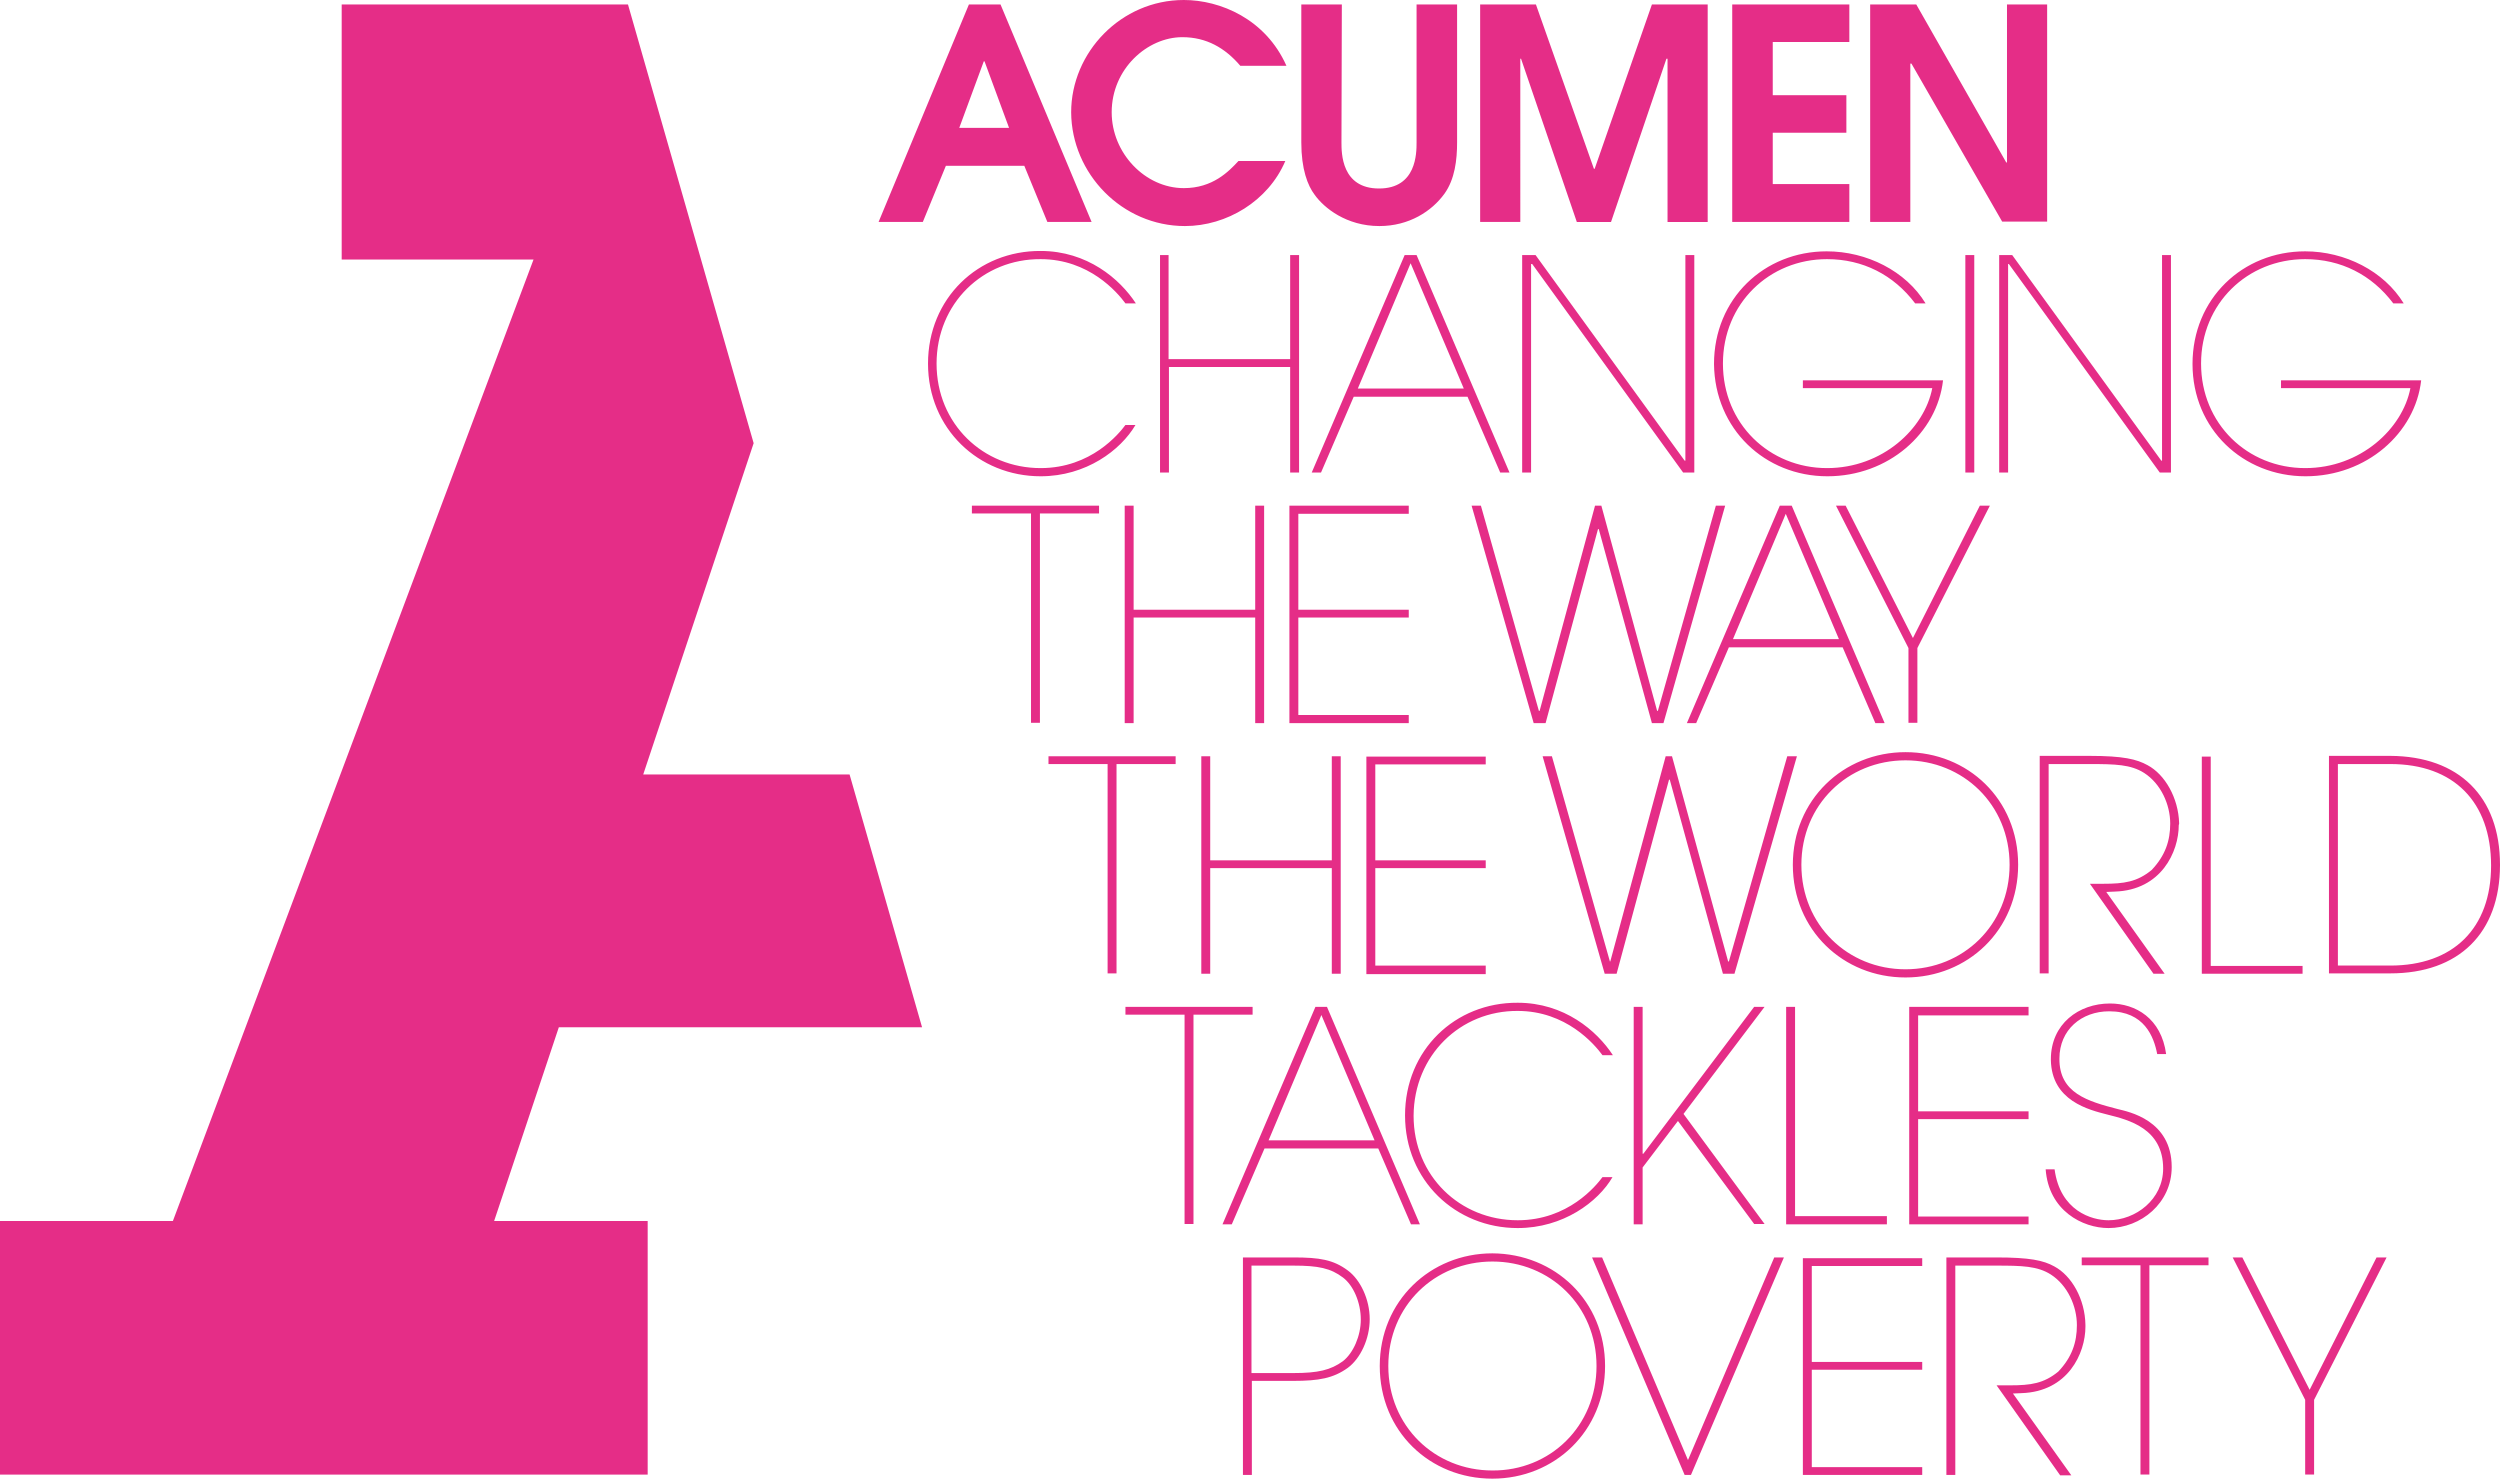 <?xml version="1.0" encoding="utf-8"?>
<!-- Generator: Adobe Illustrator 20.1.0, SVG Export Plug-In . SVG Version: 6.00 Build 0)  -->
<svg version="1.1" id="Layer_1" xmlns="http://www.w3.org/2000/svg" xmlns:xlink="http://www.w3.org/1999/xlink" x="0px" y="0px"
	 viewBox="0 0 672.4 398.7" style="enable-background:new 0 0 672.4 398.7;" xml:space="preserve">
<style type="text/css">
	.st0{fill:#E52D87;}
</style>
<path class="st0" d="M150.3,276.3l-17.4,52.1h41.3v68.2H0v-68.2h46.5l97-258.6H91.9l0-68.6h77l33.8,118L173,208.3h55.5l19.5,68
	H150.3z M254.4,44.6l-6.2,15.1h-11.9l24.3-58.5h8.5l24.5,58.5h-11.9l-6.2-15.1H254.4z M258,34.4h13.4l-6.6-17.9h-0.2L258,34.4z
	 M318.7,60.8c11.2,0,22.4-6.7,27-17.5h-12.6c-2.6,2.8-6.9,7.3-14.7,7.3c-10.4,0-19.4-9.4-19.4-20.4c0-11.7,9.6-20.2,19-20.2
	c6.5,0,11.5,2.9,15.6,7.7H346C340.4,5.1,328.2,0,318.4,0c-16.9,0-30.3,14.1-30.3,30.2C288.2,46.7,301.8,60.8,318.7,60.8z M371,60.8
	c8,0,14.1-4,17.5-8.7c2.8-3.9,3.4-9.1,3.4-13.8V1.2H381v37.1c0,2.9,0,12.4-10.1,12.4c-10.1,0-10.1-9.5-10.1-12.4l0.1-37.1H350v37.1
	c0,7.2,1.7,11.6,3.6,14.1C356.1,55.9,362.1,60.8,371,60.8z M408.9,15.8h0.2l15,43.9h9.2l14.9-43.9h0.2h0.1v43.9h10.8V1.2h-15
	l-15.4,44.2h-0.2L413.1,1.2h-15v58.5h10.8V15.8z M497.4,49.5h-20.6V35.7h19.8V25.6h-19.8V11.3h20.6V1.2h-31.5v58.5h31.5V49.5z
	 M513.9,17.1h0.2l24.4,42.5h12.1V1.2h-10.8v42.5h-0.2L515.4,1.2H503v58.5h10.8V17.1z M305.4,114.3h-2.7c-1.7,2.3-9.2,11.6-22.8,11.6
	c-15.5,0-28-11.9-28-28.1c0-16.2,12.5-28.2,28-28.1c13,0,20.6,8.9,22.8,11.9h2.8c-4.3-6.6-13.1-14.1-25.6-14.1
	c-16.8-0.1-30.3,12.7-30.3,30.3c0,17.5,13.6,30.3,30.3,30.3C292.1,128.1,301.4,121.1,305.4,114.3z M314.3,68.6H312v58.5h2.4V98.7
	H347v28.4h2.4V68.6H347v28h-32.7V68.6z M381,68.6l25,58.5h-2.5l-8.8-20.4h-30.6l-8.8,20.4h-2.5l25-58.5H381z M393.7,104.5
	l-14.3-33.7l-14.2,33.7H393.7z M412.1,71l40.6,56.1h3V68.6h-2.4v55.3h-0.2l-40.1-55.3h-3.6v58.5h2.4V71H412.1z M491.5,128.1
	c16.4,0,29.5-11.6,31.1-25.8h-37.7v2.1h34.8c-2.1,10.9-13.4,21.5-28.3,21.5c-15.5,0-28-11.9-28-28.1c0-16.2,12.5-28.1,28-28.1
	c9.6,0,17.9,4.2,23.7,11.9h2.8c-5.3-8.7-15.8-14-26.6-14c-16.8,0-30.3,12.7-30.3,30.3C461.2,115.4,474.7,128.1,491.5,128.1z
	 M528.6,68.6v58.5h2.4V68.6H528.6z M537.7,68.6v58.5h2.4V71h0.2l40.6,56.1h3V68.6h-2.4v55.3h-0.2l-40.1-55.3H537.7z M620.1,128.1
	c16.4,0,29.5-11.6,31.1-25.8h-37.7v2.1h34.8c-2.1,10.9-13.4,21.5-28.3,21.5c-15.5,0-28-11.9-28-28.1c0-16.2,12.5-28.1,28-28.1
	c9.6,0,17.9,4.2,23.7,11.9h2.8c-5.3-8.7-15.8-14-26.5-14c-16.8,0-30.3,12.7-30.3,30.3C589.7,115.4,603.3,128.1,620.1,128.1z
	 M295.5,136h-34.1v2.1h15.9v56.3h2.4v-56.3h15.9V136z M302.5,136v58.5h2.4v-28.4h32.7v28.4h2.4V136h-2.4v28h-32.7v-28H302.5z
	 M378.9,192.3h-29.7v-26.2h29.7V164h-29.7v-25.8h29.7V136h-32.1v58.5h32.1V192.3z M395.8,136l16.7,58.5h3.2l14.1-52.2h0.2l14.3,52.2
	h3.1L464,136h-2.5l-15.6,55.2h-0.2L430.7,136H429l-14.9,55.2h-0.2L398.3,136H395.8z M481.9,136l25,58.5h-2.5l-8.8-20.4h-30.6
	l-8.8,20.4h-2.5l25-58.5H481.9z M494.6,171.9l-14.3-33.7l-14.2,33.7H494.6z M496.4,136h-2.6l19.5,38.3v20.1h2.4v-20.1l19.5-38.3
	h-2.7l-18,35.6L496.4,136z M316.1,203.4H282v2.1h15.9v56.3h2.4v-56.3h15.9V203.4z M360.6,261.9v-58.5h-2.4v28h-32.7v-28h-2.4v58.5
	h2.4v-28.4h32.7v28.4H360.6z M399.6,259.7h-29.7v-26.2h29.7v-2.1h-29.7v-25.8h29.7v-2.1h-32.1v58.5h32.1V259.7z M480.7,203.4
	L465,258.6h-0.2l-15.1-55.2h-1.7l-14.9,55.2H433l-15.6-55.2h-2.5l16.7,58.5h3.2l14.1-52.2h0.2l14.3,52.2h3.1l16.8-58.5H480.7z
	 M482.2,232.6c0-17.5,13.6-30.3,30.3-30.3c16.8,0,30.3,12.7,30.3,30.3s-13.6,30.3-30.3,30.3C495.8,262.9,482.2,250.2,482.2,232.6z
	 M484.5,232.6c0,16.2,12.5,28.1,28,28.1c15.5,0,28-11.9,28-28.1c0-16.2-12.5-28.1-28-28.1C497,204.5,484.5,216.4,484.5,232.6z
	 M586.1,221.4c-0.2-6.8-3.8-13.1-8.5-15.6c-2.9-1.6-6.5-2.5-15.6-2.5h-13.4v58.5h2.4v-56.3h11c6.9,0,11.1,0.1,14.7,2.4
	c4.5,2.9,7,8.5,7,13.6c0,4.6-1.3,8.6-5,12.5c-3.9,3.2-7.4,3.7-13,3.7h-3.6l17.1,24.2h3l-15.7-22l2.3-0.1
	c12.5-0.4,17.2-10.7,17.2-17.9C586.1,221.6,586.1,221.6,586.1,221.4z M592.2,203.4v58.5h27.1v-2.1h-24.7v-56.3H592.2z M672.4,232.6
	c0,18.4-11.1,29.2-29.5,29.2h-16.5v-58.5h16.5C661.3,203.4,672.4,214.2,672.4,232.6z M670,232.8c0-17.1-10-27.3-27.1-27.3h-14.1
	v54.2h14.1C659.8,259.7,670,249.7,670,232.8z M336.8,270.8h-34.1v2.1h15.9v56.3h2.4v-56.3h15.9V270.8z M379.5,329.3l-8.8-20.4h-30.6
	l-8.8,20.4h-2.5l25-58.5h3.1l25,58.5H379.5z M369.7,306.7L355.4,273l-14.2,33.7H369.7z M408.2,271.9c13,0,20.6,8.9,22.8,11.9h2.8
	c-4.3-6.6-13.1-14.1-25.6-14.1c-16.8-0.1-30.3,12.7-30.3,30.3c0,17.5,13.6,30.3,30.3,30.3c12.2,0,21.6-7,25.5-13.7h-2.7
	c-1.7,2.3-9.2,11.6-22.8,11.6c-15.5,0-28-11.9-28-28.1C380.3,283.8,392.8,271.8,408.2,271.9z M471.8,270.8L442,310.3h-0.2v-39.5
	h-2.4v58.5h2.4V314l9.5-12.5l20.5,27.7h2.8l-21.8-29.6l21.8-28.8H471.8z M507.5,327.1h-24.7v-56.3h-2.4v58.5h27.1V327.1z
	 M545.6,272.9v-2.1h-32.1v58.5h32.1v-2.1h-29.7v-26.2h29.7v-2.1h-29.7v-25.8H545.6z M567.1,328.2c-4.5,0-13-2.5-14.5-13.7h-2.4
	c0.8,11.1,9.9,15.8,16.9,15.8c8.7,0,17-6.7,17-16.4c0-12.7-11.7-14.9-14.5-15.6c-8.1-2.1-15.8-4.3-15.7-13.6
	c0-7.7,5.9-12.7,13.4-12.7c9.4,0,12,6.8,12.9,11.5h2.4c-1.3-9.6-8.2-13.6-15.1-13.6c-8.4,0-15.9,5.5-15.9,15c0,0.1,0,0.2,0,0.2
	c0.2,11,10.2,13.4,15.3,14.7c5.6,1.4,14.9,3.7,14.9,14.5C581.8,322.6,574.4,328.2,567.1,328.2z M368.4,354.8
	c0,5.3-2.5,10.6-5.9,13.1c-3.9,2.8-7.8,3.5-14.6,3.5h-11.2v25.3h-2.4v-58.5h13.6c7,0,10.7,0.6,14.6,3.5
	C365.9,344.2,368.4,349.5,368.4,354.8z M366,354.9c0-4.6-2-9.2-4.8-11.3c-3.3-2.5-6.6-3.2-13.3-3.2h-11.3v28.9h11.3
	c6.6,0,10-0.8,13.3-3.2C364,363.9,366,359.3,366,354.9z M431.7,367.4c0,17.5-13.6,30.3-30.3,30.3c-16.8,0-30.3-12.7-30.3-30.3
	c0-17.5,13.6-30.3,30.3-30.3C418.2,337.2,431.7,349.9,431.7,367.4z M429.4,367.4c0-16.2-12.5-28.1-28-28.1c-15.5,0-28,11.9-28,28.1
	c0,16.2,12.5,28.1,28,28.1C416.9,395.6,429.4,383.6,429.4,367.4z M454,392.7l-23.1-54.5h-2.7l24.9,58.5h1.7l25-58.5h-2.6L454,392.7z
	 M484.9,396.7h32.1v-2.1h-29.7v-26.2h29.7v-2.1h-29.7v-25.8h29.7v-2.1h-32.1V396.7z M552.5,340.6c-2.9-1.6-6.5-2.4-15.6-2.4h-13.4
	v58.5h2.4v-56.3h11c6.9,0,11.1,0.1,14.7,2.4c4.5,2.9,7,8.5,7,13.6c0,4.6-1.3,8.6-5,12.5c-3.9,3.2-7.4,3.7-13,3.7H537l17.1,24.2h3
	l-15.7-22l2.3-0.1c12.5-0.4,17.2-10.7,17.2-17.9c0-0.2,0-0.2,0-0.4C560.8,349.4,557.2,343.1,552.5,340.6z M559.8,340.3h15.9v56.3
	h2.4v-56.3h15.9v-2.1h-34.1V340.3z M621.2,373.8l-18.1-35.6h-2.6l19.5,38.3v20.1h2.4v-20.1l19.5-38.3h-2.7L621.2,373.8z"/>
</svg>

